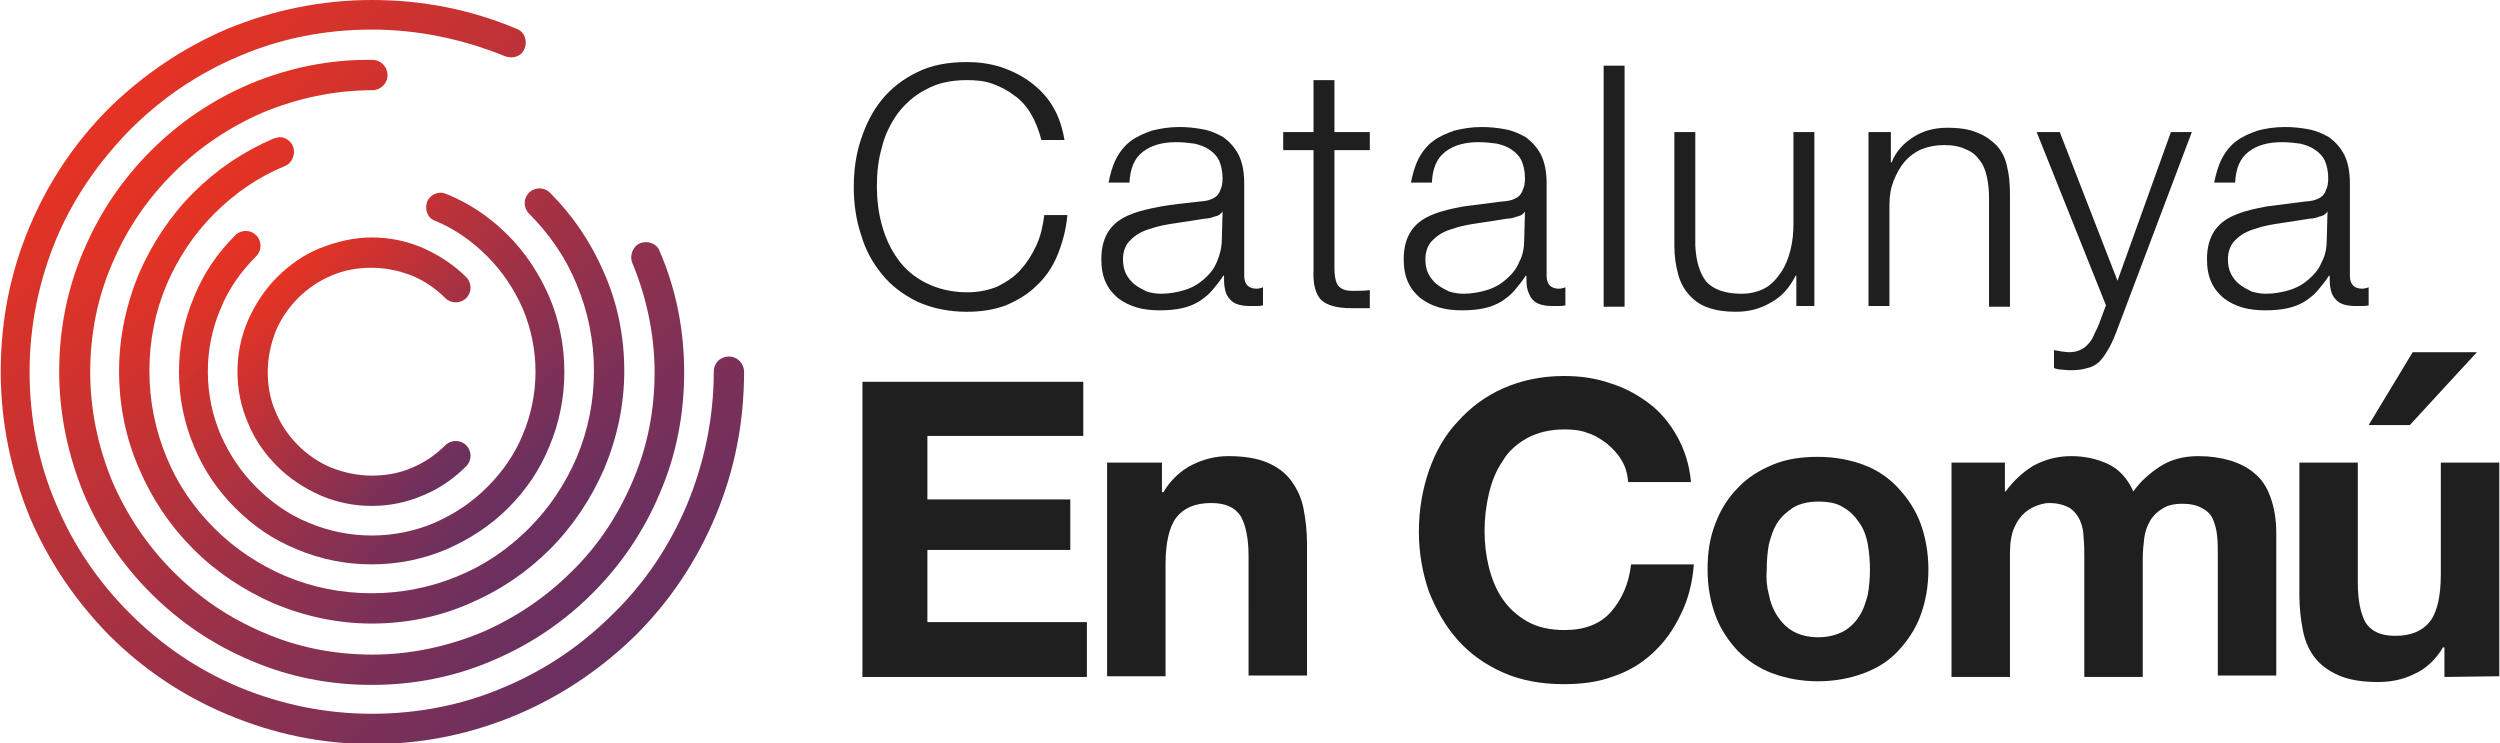 <?xml version="1.0" encoding="utf-8"?>
<!-- Generator: Adobe Illustrator 20.0.0, SVG Export Plug-In . SVG Version: 6.00 Build 0)  -->
<svg version="1.1" id="Layer_1" xmlns="http://www.w3.org/2000/svg" xmlns:xlink="http://www.w3.org/1999/xlink" x="0px" y="0px"
	 viewBox="0 0 346.4 103" style="enable-background:new 0 0 346.4 103;" xml:space="preserve">
<style type="text/css">
	.st0{clip-path:url(#SVGID_2_);fill:url(#SVGID_3_);}
	.st1{clip-path:url(#SVGID_5_);fill:url(#SVGID_6_);}
	.st2{clip-path:url(#SVGID_8_);fill:url(#SVGID_9_);}
	.st3{clip-path:url(#SVGID_11_);fill:url(#SVGID_12_);}
	.st4{clip-path:url(#SVGID_14_);fill:url(#SVGID_15_);}
	.st5{fill:#1F1F1F;}
</style>
<g>
	<g>
		<defs>
			<path id="SVGID_1_" d="M44.3,34.4c-2.2,0.9-4.2,2.3-5.9,4c-1.7,1.7-3,3.7-4,5.9c-1,2.3-1.5,4.7-1.5,7.2s0.5,4.9,1.5,7.2
				c0.9,2.2,2.3,4.2,4,5.9c1.7,1.7,3.7,3,5.9,4c2.3,1,4.7,1.5,7.2,1.5c2.5,0,4.9-0.5,7.2-1.5c2.2-0.9,4.2-2.3,5.9-4
				c0.8-0.8,0.8-2.1,0-2.9c-0.8-0.8-2.1-0.8-2.9,0c-1.3,1.3-2.9,2.4-4.6,3.1c-1.8,0.8-3.7,1.1-5.6,1.1c-1.9,0-3.8-0.4-5.6-1.1
				c-1.7-0.7-3.3-1.8-4.6-3.1c-1.3-1.3-2.4-2.9-3.1-4.6c-0.8-1.8-1.1-3.7-1.1-5.6s0.4-3.8,1.1-5.6c0.7-1.7,1.8-3.3,3.1-4.6
				c1.3-1.3,2.9-2.4,4.6-3.1c1.8-0.8,3.7-1.1,5.6-1.1c1.9,0,3.8,0.4,5.6,1.1c1.7,0.7,3.3,1.8,4.6,3.1c0.8,0.8,2.1,0.8,2.9,0
				c0.8-0.8,0.8-2.1,0-2.9c-1.7-1.7-3.7-3-5.9-4c-2.3-1-4.7-1.5-7.2-1.5S46.6,33.5,44.3,34.4"/>
		</defs>
		<clipPath id="SVGID_2_">
			<use xlink:href="#SVGID_1_"  style="overflow:visible;"/>
		</clipPath>
		
			<linearGradient id="SVGID_3_" gradientUnits="userSpaceOnUse" x1="-343.028" y1="72.6" x2="-342.029" y2="72.6" gradientTransform="matrix(26.232 26.232 -26.232 26.232 10940.055 7133.475)">
			<stop  offset="0" style="stop-color:#E63323"/>
			<stop  offset="1" style="stop-color:#683061"/>
		</linearGradient>
		<polygon class="st0" points="49.2,16.7 84,51.5 49.2,86.3 14.4,51.5 		"/>
	</g>
</g>
<g>
	<g>
		<defs>
			<path id="SVGID_4_" d="M59.2,27.9c-0.4,1.1,0,2.3,1.1,2.7c2.7,1.1,5.1,2.8,7.2,4.9s3.7,4.5,4.9,7.2c1.2,2.8,1.8,5.8,1.8,8.8
				s-0.6,6-1.8,8.8c-1.1,2.7-2.8,5.1-4.9,7.2c-2.1,2.1-4.5,3.7-7.2,4.9c-2.8,1.2-5.8,1.8-8.8,1.8s-6-0.6-8.8-1.8
				c-2.7-1.1-5.1-2.8-7.2-4.9c-2.1-2.1-3.7-4.5-4.9-7.2c-1.2-2.8-1.8-5.8-1.8-8.8c0-3.1,0.6-6,1.8-8.8c1.1-2.7,2.8-5.1,4.9-7.2
				c0.8-0.8,0.8-2.1,0-2.9c-0.8-0.8-2.1-0.8-2.9,0c-2.5,2.5-4.4,5.3-5.7,8.5c-1.4,3.3-2.1,6.8-2.1,10.4s0.7,7.1,2.1,10.4
				c1.3,3.2,3.3,6.1,5.7,8.5c2.5,2.5,5.3,4.4,8.5,5.7c3.3,1.4,6.8,2.1,10.4,2.1c3.6,0,7.1-0.7,10.4-2.1c3.2-1.4,6.1-3.3,8.5-5.7
				c2.5-2.5,4.4-5.3,5.7-8.5c1.4-3.3,2.1-6.8,2.1-10.4c0-3.6-0.7-7.1-2.1-10.4c-1.4-3.2-3.3-6.1-5.7-8.5c-2.5-2.5-5.3-4.4-8.5-5.7
				c-0.3-0.1-0.5-0.2-0.8-0.2C60.3,26.7,59.6,27.1,59.2,27.9"/>
		</defs>
		<clipPath id="SVGID_5_">
			<use xlink:href="#SVGID_4_"  style="overflow:visible;"/>
		</clipPath>
		
			<linearGradient id="SVGID_6_" gradientUnits="userSpaceOnUse" x1="-346.32" y1="70.522" x2="-345.32" y2="70.522" gradientTransform="matrix(37.889 37.889 -37.889 37.889 15825.88 10482.843)">
			<stop  offset="0" style="stop-color:#E63323"/>
			<stop  offset="1" style="stop-color:#683061"/>
		</linearGradient>
		<polygon class="st1" points="51.5,-0.1 104.1,52.5 51.5,105.1 -1.1,52.5 		"/>
	</g>
</g>
<g>
	<g>
		<defs>
			<path id="SVGID_7_" d="M37.9,19.2c-4.2,1.8-7.9,4.3-11.1,7.5c-3.2,3.2-5.7,7-7.5,11.1c-1.8,4.3-2.8,8.9-2.8,13.6
				c0,4.7,0.9,9.3,2.8,13.6c1.8,4.2,4.3,7.9,7.5,11.1c3.2,3.2,7,5.7,11.1,7.5c4.3,1.8,8.9,2.8,13.6,2.8c4.7,0,9.3-0.9,13.6-2.8
				c4.2-1.8,7.9-4.3,11.1-7.5c3.2-3.2,5.7-7,7.5-11.1c1.8-4.3,2.8-8.9,2.8-13.6c0-4.7-0.9-9.3-2.8-13.6c-1.8-4.2-4.3-7.9-7.5-11.1
				c-0.8-0.8-2.1-0.8-2.9,0c-0.8,0.8-0.8,2.1,0,2.9c2.8,2.8,5.1,6.1,6.6,9.8c1.6,3.8,2.4,7.9,2.4,12c0,4.2-0.8,8.2-2.4,12
				c-1.6,3.7-3.8,7-6.6,9.8c-2.8,2.8-6.1,5.1-9.8,6.6c-3.8,1.6-7.9,2.4-12,2.4c-4.2,0-8.2-0.8-12-2.4c-3.7-1.6-7-3.8-9.8-6.6
				c-2.8-2.8-5.1-6.1-6.6-9.8c-1.6-3.8-2.4-7.9-2.4-12c0-4.2,0.8-8.2,2.4-12c1.6-3.7,3.8-7,6.6-9.8c2.8-2.8,6.1-5.1,9.8-6.6
				c1-0.4,1.5-1.7,1.1-2.7c-0.3-0.8-1.1-1.3-1.9-1.3C38.4,19.1,38.1,19.1,37.9,19.2"/>
		</defs>
		<clipPath id="SVGID_8_">
			<use xlink:href="#SVGID_7_"  style="overflow:visible;"/>
		</clipPath>
		
			<linearGradient id="SVGID_9_" gradientUnits="userSpaceOnUse" x1="-348.063" y1="69.437" x2="-347.063" y2="69.437" gradientTransform="matrix(49.546 49.546 -49.546 49.546 20711.543 13832.161)">
			<stop  offset="0" style="stop-color:#E63323"/>
			<stop  offset="1" style="stop-color:#683061"/>
		</linearGradient>
		<polygon class="st2" points="51.5,-16 120.3,52.8 51.5,121.6 -17.3,52.8 		"/>
	</g>
</g>
<g>
	<g>
		<defs>
			<path id="SVGID_10_" d="M34.7,11.6c-5.2,2.2-9.8,5.3-13.8,9.3s-7.1,8.6-9.3,13.8c-2.3,5.3-3.4,11-3.4,16.8S9.4,63,11.6,68.4
				c2.2,5.2,5.3,9.8,9.3,13.8c4,4,8.6,7.1,13.8,9.3c5.3,2.3,11,3.4,16.8,3.4s11.5-1.1,16.8-3.4c5.2-2.2,9.8-5.3,13.8-9.3
				c4-4,7.1-8.6,9.3-13.8c2.3-5.3,3.4-11,3.4-16.8c0-5.8-1.1-11.5-3.4-16.8c-0.4-1.1-1.7-1.5-2.7-1.1c-1,0.4-1.5,1.7-1.1,2.7
				c2,4.8,3.1,10,3.1,15.2c0,5.3-1,10.4-3.1,15.2c-2,4.7-4.8,8.9-8.4,12.4c-3.6,3.6-7.8,6.4-12.4,8.4c-4.8,2-10,3.1-15.2,3.1
				c-5.3,0-10.4-1-15.2-3.1c-4.7-2-8.8-4.8-12.4-8.4c-3.6-3.6-6.4-7.8-8.4-12.4c-2-4.8-3.1-10-3.1-15.2c0-5.3,1-10.4,3.1-15.2
				c2-4.7,4.8-8.8,8.4-12.4c3.6-3.6,7.8-6.4,12.4-8.4c4.8-2,10-3.1,15.2-3.1c1.1,0,2.1-0.9,2.1-2.1c0-1.1-0.9-2.1-2.1-2.1
				C45.7,8.2,40,9.4,34.7,11.6"/>
		</defs>
		<clipPath id="SVGID_11_">
			<use xlink:href="#SVGID_10_"  style="overflow:visible;"/>
		</clipPath>
		
			<linearGradient id="SVGID_12_" gradientUnits="userSpaceOnUse" x1="-349.142" y1="68.735" x2="-348.142" y2="68.735" gradientTransform="matrix(61.203 61.203 -61.203 61.203 25596.242 17182.646)">
			<stop  offset="0" style="stop-color:#E63323"/>
			<stop  offset="1" style="stop-color:#683061"/>
		</linearGradient>
		<polygon class="st3" points="51.5,-35 138.1,51.5 51.5,138.1 -35,51.5 		"/>
	</g>
</g>
<g>
	<g>
		<defs>
			<path id="SVGID_13_" d="M31.5,4c-6.1,2.6-11.6,6.3-16.4,11c-4.7,4.7-8.4,10.2-11,16.4c-2.7,6.4-4,13.1-4,20.1s1.4,13.7,4,20.1
				c2.6,6.1,6.3,11.6,11,16.4c4.7,4.7,10.2,8.4,16.4,11c6.4,2.7,13.1,4.1,20.1,4.1c7,0,13.7-1.4,20.1-4.1c6.1-2.6,11.6-6.3,16.4-11
				c4.7-4.7,8.4-10.2,11-16.4c2.7-6.4,4-13.1,4-20.1c0-1.1-0.9-2.1-2.1-2.1s-2.1,0.9-2.1,2.1c0,6.4-1.3,12.6-3.7,18.4
				C92.8,75.6,89.4,80.7,85,85c-4.4,4.4-9.4,7.8-15.1,10.2c-5.8,2.5-12,3.7-18.4,3.7s-12.6-1.3-18.4-3.7C27.4,92.8,22.4,89.4,18,85
				c-4.4-4.4-7.8-9.4-10.2-15.1c-2.5-5.8-3.7-12-3.7-18.4s1.3-12.6,3.7-18.4C10.2,27.4,13.7,22.4,18,18c4.4-4.4,9.4-7.8,15.1-10.2
				c5.8-2.5,12-3.7,18.4-3.7S64.1,5.4,70,7.8c1.1,0.4,2.3,0,2.7-1.1c0.4-1,0-2.3-1.1-2.7c-6.4-2.7-13.1-4-20.1-4
				C44.6,0,37.8,1.4,31.5,4"/>
		</defs>
		<clipPath id="SVGID_14_">
			<use xlink:href="#SVGID_13_"  style="overflow:visible;"/>
		</clipPath>
		
			<linearGradient id="SVGID_15_" gradientUnits="userSpaceOnUse" x1="-349.875" y1="68.277" x2="-348.875" y2="68.277" gradientTransform="matrix(72.86 72.86 -72.86 72.86 30481.654 20532.271)">
			<stop  offset="0" style="stop-color:#E63323"/>
			<stop  offset="1" style="stop-color:#683061"/>
		</linearGradient>
		<polygon class="st4" points="51.5,-51.5 154.6,51.5 51.5,154.6 -51.5,51.5 		"/>
	</g>
</g>
<path class="st5" d="M142.8,15.7c-0.6-1-1.4-1.9-2.3-2.5c-0.9-0.7-1.9-1.2-3-1.6c-1.1-0.4-2.3-0.5-3.5-0.5c-2.2,0-4.1,0.4-5.7,1.3
	c-1.6,0.8-2.9,2-3.9,3.3c-1,1.4-1.8,3-2.2,4.7c-0.5,1.7-0.7,3.5-0.7,5.4c0,1.8,0.2,3.6,0.7,5.4c0.5,1.8,1.2,3.3,2.2,4.7
	c1,1.4,2.3,2.5,3.9,3.3c1.6,0.8,3.5,1.3,5.7,1.3c1.6,0,3-0.3,4.2-0.8c1.2-0.6,2.3-1.3,3.2-2.3c0.9-1,1.6-2.1,2.2-3.4
	c0.6-1.3,0.9-2.7,1.1-4.2h3.2c-0.2,2.1-0.7,3.9-1.4,5.6c-0.7,1.7-1.7,3.1-2.9,4.2c-1.2,1.2-2.6,2-4.2,2.7c-1.6,0.6-3.4,0.9-5.4,0.9
	c-2.6,0-4.9-0.5-6.9-1.4c-2-1-3.6-2.2-4.9-3.8c-1.3-1.6-2.3-3.4-2.9-5.5c-0.7-2.1-1-4.3-1-6.6c0-2.3,0.3-4.5,1-6.6
	c0.7-2.1,1.6-3.9,2.9-5.5c1.3-1.6,3-2.9,4.9-3.8c2-1,4.3-1.4,6.9-1.4c1.6,0,3.1,0.2,4.7,0.7c1.5,0.5,2.9,1.2,4.1,2.1
	c1.2,0.9,2.3,2,3.1,3.4c0.8,1.3,1.3,2.9,1.6,4.6h-3.2C143.9,17.9,143.4,16.7,142.8,15.7"/>
<path class="st5" d="M154.6,22.1c0.5-1,1.2-1.9,2-2.5c0.9-0.7,1.9-1.1,3-1.5c1.2-0.3,2.4-0.5,3.8-0.5c1.1,0,2.1,0.1,3.2,0.3
	c1.1,0.2,2,0.6,2.9,1.1c0.8,0.6,1.5,1.3,2.1,2.4c0.5,1,0.8,2.3,0.8,4v12.8c0,1.2,0.6,1.8,1.7,1.8c0.3,0,0.7-0.1,0.9-0.2v2.5
	c-0.3,0.1-0.6,0.1-0.9,0.1s-0.6,0-1,0c-0.7,0-1.3-0.1-1.8-0.3c-0.5-0.2-0.8-0.5-1.1-0.9c-0.3-0.4-0.4-0.8-0.5-1.3
	c-0.1-0.5-0.1-1.1-0.1-1.7h-0.1c-0.5,0.8-1.1,1.5-1.6,2.1s-1.2,1.1-1.8,1.5c-0.7,0.4-1.4,0.7-2.3,0.9c-0.9,0.2-1.9,0.3-3.1,0.3
	c-1.1,0-2.2-0.1-3.2-0.4c-1-0.3-1.8-0.7-2.6-1.3c-0.7-0.6-1.3-1.3-1.7-2.2c-0.4-0.9-0.6-1.9-0.6-3.2c0-1.7,0.4-3,1.1-4
	c0.7-1,1.7-1.7,3-2.2c1.2-0.5,2.6-0.8,4.2-1.1s3.1-0.4,4.7-0.6c0.6-0.1,1.2-0.1,1.6-0.2c0.5-0.1,0.9-0.3,1.2-0.5
	c0.3-0.2,0.6-0.6,0.7-1c0.2-0.4,0.3-0.9,0.3-1.6c0-1-0.2-1.8-0.5-2.5c-0.3-0.6-0.8-1.1-1.4-1.5c-0.6-0.4-1.2-0.6-2-0.8
	c-0.8-0.1-1.6-0.2-2.5-0.2c-1.9,0-3.4,0.4-4.6,1.3c-1.2,0.9-1.8,2.3-1.9,4.3h-2.9C153.8,24.3,154.1,23.1,154.6,22.1 M169.4,29.3
	c-0.2,0.3-0.5,0.6-1.1,0.7c-0.5,0.2-1,0.3-1.4,0.3c-1.2,0.2-2.5,0.4-3.9,0.6c-1.3,0.2-2.5,0.4-3.6,0.8c-1.1,0.3-2,0.8-2.7,1.5
	c-0.7,0.6-1.1,1.6-1.1,2.7c0,0.7,0.1,1.4,0.4,2c0.3,0.6,0.7,1.1,1.2,1.5c0.5,0.4,1.1,0.7,1.7,1c0.7,0.2,1.3,0.3,2,0.3
	c1.1,0,2.2-0.2,3.2-0.5c1-0.3,1.9-0.8,2.7-1.5c0.8-0.7,1.4-1.4,1.8-2.4c0.4-0.9,0.7-2,0.7-3.2L169.4,29.3L169.4,29.3z"/>
<path class="st5" d="M189.8,18.3v2.5h-4.9v16.3c0,1,0.1,1.7,0.4,2.3c0.3,0.5,0.9,0.9,2,0.9c0.8,0,1.7,0,2.5-0.1v2.5
	c-0.4,0-0.9,0-1.3,0c-0.4,0-0.9,0-1.3,0c-2,0-3.3-0.4-4.1-1.1c-0.8-0.8-1.2-2.2-1.1-4.2V20.8h-4.2v-2.5h4.2v-7.2h2.9v7.2H189.8z"/>
<path class="st5" d="M196.5,22.1c0.5-1,1.2-1.9,2-2.5c0.9-0.7,1.9-1.1,3-1.5c1.2-0.3,2.4-0.5,3.8-0.5c1.1,0,2.1,0.1,3.2,0.3
	c1.1,0.2,2,0.6,2.9,1.1c0.8,0.6,1.5,1.3,2.1,2.4c0.5,1,0.8,2.3,0.8,4v12.8c0,1.2,0.6,1.8,1.7,1.8c0.3,0,0.7-0.1,0.9-0.2v2.5
	c-0.3,0.1-0.6,0.1-0.9,0.1c-0.3,0-0.6,0-1,0c-0.7,0-1.3-0.1-1.8-0.3c-0.5-0.2-0.8-0.5-1.1-0.9c-0.2-0.4-0.4-0.8-0.5-1.3
	c-0.1-0.5-0.1-1.1-0.1-1.7h-0.1c-0.5,0.8-1.1,1.5-1.6,2.1c-0.5,0.6-1.2,1.1-1.8,1.5c-0.7,0.4-1.4,0.7-2.3,0.9
	c-0.9,0.2-1.9,0.3-3.1,0.3c-1.1,0-2.2-0.1-3.2-0.4c-1-0.3-1.8-0.7-2.6-1.3c-0.7-0.6-1.3-1.3-1.7-2.2c-0.4-0.9-0.6-1.9-0.6-3.2
	c0-1.7,0.4-3,1.1-4c0.7-1,1.7-1.7,3-2.2c1.2-0.5,2.6-0.8,4.2-1.1c1.5-0.2,3.1-0.4,4.7-0.6c0.6-0.1,1.2-0.1,1.6-0.2
	c0.5-0.1,0.9-0.3,1.2-0.5c0.3-0.2,0.6-0.6,0.7-1c0.2-0.4,0.3-0.9,0.3-1.6c0-1-0.2-1.8-0.5-2.5c-0.3-0.6-0.8-1.1-1.4-1.5
	c-0.6-0.4-1.2-0.6-2-0.8c-0.8-0.1-1.6-0.2-2.5-0.2c-1.9,0-3.4,0.4-4.6,1.3c-1.2,0.9-1.8,2.3-1.9,4.3h-2.9
	C195.7,24.3,196,23.1,196.5,22.1 M211.3,29.3c-0.2,0.3-0.5,0.6-1.1,0.7c-0.5,0.2-1,0.3-1.4,0.3c-1.2,0.2-2.5,0.4-3.9,0.6
	c-1.3,0.2-2.5,0.4-3.6,0.8c-1.1,0.3-2,0.8-2.7,1.5c-0.7,0.6-1.1,1.6-1.1,2.7c0,0.7,0.1,1.4,0.4,2c0.3,0.6,0.7,1.1,1.2,1.5
	c0.5,0.4,1.1,0.7,1.7,1c0.7,0.2,1.3,0.3,2,0.3c1.1,0,2.2-0.2,3.2-0.5c1-0.3,1.9-0.8,2.7-1.5c0.8-0.7,1.4-1.4,1.8-2.4
	c0.5-0.9,0.7-2,0.7-3.2L211.3,29.3L211.3,29.3z"/>
<rect x="222.2" y="9.1" class="st5" width="2.9" height="33.4"/>
<path class="st5" d="M248.9,42.5v-4.3h-0.1c-0.8,1.6-1.9,2.9-3.4,3.7c-1.5,0.9-3.1,1.3-4.9,1.3c-1.5,0-2.8-0.2-3.9-0.6
	c-1.1-0.4-1.9-1-2.6-1.8c-0.7-0.8-1.2-1.7-1.5-2.9c-0.3-1.1-0.5-2.4-0.5-3.8V18.3h2.9V34c0.1,2.2,0.6,3.8,1.5,5
	c1,1.1,2.6,1.7,4.9,1.7c1.3,0,2.4-0.3,3.3-0.8c0.9-0.5,1.6-1.3,2.2-2.2c0.6-0.9,1-1.9,1.3-3.1c0.3-1.2,0.4-2.4,0.4-3.6V18.3h2.9
	v24.1H248.9z"/>
<path class="st5" d="M262,18.3v4.2h0.1c0.6-1.5,1.6-2.6,3-3.5c1.4-0.9,3-1.3,4.7-1.3c1.7,0,3.1,0.2,4.2,0.7c1.1,0.4,2,1.1,2.7,1.8
	c0.7,0.8,1.2,1.8,1.4,2.9c0.3,1.2,0.4,2.4,0.4,3.9v15.5h-2.9V27.4c0-1-0.1-2-0.3-2.9c-0.2-0.9-0.5-1.7-1-2.3
	c-0.5-0.7-1.1-1.2-1.9-1.5c-0.8-0.4-1.8-0.6-3-0.6s-2.2,0.2-3.2,0.6c-0.9,0.4-1.7,1-2.3,1.7c-0.6,0.7-1.1,1.6-1.5,2.6
	c-0.4,1-0.6,2.1-0.6,3.3v14.1h-2.9V18.3H262z"/>
<path class="st5" d="M285.4,18.3l8,20.6l7.4-20.6h2.9l-10.5,27.8c-0.4,1-0.8,1.9-1.2,2.5c-0.4,0.7-0.8,1.2-1.2,1.6
	c-0.5,0.4-1,0.7-1.6,0.8c-0.6,0.2-1.4,0.3-2.3,0.3c-0.6,0-1.1-0.1-1.4-0.1c-0.3,0-0.6-0.1-0.9-0.2v-2.5c0.3,0.1,0.7,0.1,1,0.2
	c0.3,0,0.7,0.1,1,0.1c0.7,0,1.2-0.1,1.6-0.3c0.4-0.2,0.8-0.4,1.1-0.8c0.3-0.3,0.6-0.7,0.8-1.2c0.2-0.5,0.5-1,0.7-1.5l1-2.7l-9.6-24
	L285.4,18.3L285.4,18.3z"/>
<path class="st5" d="M307.8,22.1c0.5-1,1.2-1.9,2-2.5c0.9-0.7,1.9-1.1,3-1.5c1.1-0.3,2.4-0.5,3.8-0.5c1.1,0,2.1,0.1,3.2,0.3
	c1.1,0.2,2,0.6,2.9,1.1c0.8,0.6,1.5,1.3,2.1,2.4c0.5,1,0.8,2.3,0.8,4v12.8c0,1.2,0.6,1.8,1.7,1.8c0.3,0,0.7-0.1,0.9-0.2v2.5
	c-0.3,0.1-0.6,0.1-0.9,0.1c-0.3,0-0.6,0-1,0c-0.7,0-1.3-0.1-1.8-0.3c-0.5-0.2-0.8-0.5-1.1-0.9c-0.3-0.4-0.4-0.8-0.5-1.3
	c-0.1-0.5-0.1-1.1-0.1-1.7h-0.1c-0.5,0.8-1.1,1.5-1.6,2.1c-0.5,0.6-1.2,1.1-1.8,1.5c-0.7,0.4-1.4,0.7-2.3,0.9
	c-0.9,0.2-1.9,0.3-3.1,0.3c-1.1,0-2.2-0.1-3.2-0.4c-1-0.3-1.8-0.7-2.6-1.3c-0.7-0.6-1.3-1.3-1.7-2.2c-0.4-0.9-0.6-1.9-0.6-3.2
	c0-1.7,0.4-3,1.1-4c0.7-1,1.7-1.7,3-2.2c1.2-0.5,2.6-0.8,4.2-1.1c1.5-0.2,3.1-0.4,4.7-0.6c0.6-0.1,1.2-0.1,1.6-0.2
	c0.5-0.1,0.9-0.3,1.2-0.5c0.3-0.2,0.6-0.6,0.7-1c0.2-0.4,0.3-0.9,0.3-1.6c0-1-0.2-1.8-0.5-2.5c-0.3-0.6-0.8-1.1-1.4-1.5
	c-0.6-0.4-1.2-0.6-2-0.8c-0.8-0.1-1.6-0.2-2.5-0.2c-1.9,0-3.4,0.4-4.6,1.3c-1.2,0.9-1.8,2.3-1.9,4.3h-2.9
	C307,24.3,307.3,23.1,307.8,22.1 M322.5,29.3c-0.2,0.3-0.5,0.6-1.1,0.7c-0.5,0.2-1,0.3-1.4,0.3c-1.2,0.2-2.5,0.4-3.9,0.6
	c-1.3,0.2-2.5,0.4-3.6,0.8c-1.1,0.3-2,0.8-2.7,1.5c-0.7,0.6-1.1,1.6-1.1,2.7c0,0.7,0.1,1.4,0.4,2c0.3,0.6,0.7,1.1,1.2,1.5
	c0.5,0.4,1.1,0.7,1.7,1c0.7,0.2,1.3,0.3,2,0.3c1.1,0,2.2-0.2,3.2-0.5c1-0.3,1.9-0.8,2.7-1.5c0.8-0.7,1.4-1.4,1.8-2.4
	c0.5-0.9,0.7-2,0.7-3.2L322.5,29.3L322.5,29.3z"/>
<polygon class="st5" points="150.1,52.9 150.1,60.4 128.5,60.4 128.5,69.2 148.3,69.2 148.3,76.2 128.5,76.2 128.5,86.2 150.6,86.2 
	150.6,93.8 119.5,93.8 119.5,52.9 "/>
<path class="st5" d="M161,64.1v4.1h0.2c1-1.7,2.4-3,4-3.8c1.6-0.8,3.3-1.2,5-1.2c2.2,0,4,0.3,5.4,0.9c1.4,0.6,2.5,1.4,3.3,2.5
	c0.8,1.1,1.4,2.3,1.7,3.8c0.3,1.5,0.5,3.2,0.5,5v18.2h-8.1V77c0-2.4-0.4-4.3-1.1-5.5c-0.8-1.2-2.1-1.8-4.1-1.8c-2.2,0-3.8,0.7-4.8,2
	c-1,1.3-1.5,3.5-1.5,6.5v15.5h-8.1V64.1L161,64.1L161,64.1z"/>
<path class="st5" d="M224.7,63.8c-0.5-0.9-1.2-1.6-2-2.3c-0.8-0.6-1.7-1.2-2.7-1.5c-1-0.4-2.1-0.5-3.2-0.5c-2,0-3.7,0.4-5.2,1.2
	c-1.4,0.8-2.6,1.8-3.4,3.2c-0.9,1.3-1.5,2.8-1.9,4.5c-0.4,1.7-0.6,3.4-0.6,5.2c0,1.7,0.2,3.4,0.6,5c0.4,1.6,1,3.1,1.9,4.4
	c0.9,1.3,2,2.3,3.4,3.1c1.4,0.8,3.1,1.2,5.2,1.2c2.7,0,4.9-0.8,6.4-2.5c1.5-1.7,2.5-3.9,2.8-6.6h8.7c-0.2,2.6-0.8,4.9-1.8,6.9
	c-1,2.1-2.2,3.8-3.8,5.3c-1.6,1.5-3.4,2.6-5.5,3.3c-2.1,0.8-4.4,1.1-6.9,1.1c-3.1,0-5.9-0.5-8.4-1.6c-2.5-1.1-4.6-2.6-6.3-4.5
	c-1.7-1.9-3-4.2-4-6.7c-0.9-2.6-1.4-5.4-1.4-8.3c0-3.1,0.5-5.9,1.4-8.5c0.9-2.6,2.2-4.9,4-6.8c1.7-1.9,3.8-3.5,6.3-4.6
	c2.5-1.1,5.3-1.7,8.4-1.7c2.3,0,4.4,0.3,6.4,1c2,0.6,3.8,1.6,5.4,2.8c1.6,1.2,2.9,2.8,3.9,4.6c1,1.8,1.7,3.9,1.9,6.3h-8.7
	C225.5,65.6,225.2,64.6,224.7,63.8"/>
<path class="st5" d="M237.7,72.5c0.7-1.9,1.8-3.6,3.1-4.9c1.3-1.4,2.9-2.4,4.8-3.2s4-1.1,6.3-1.1c2.3,0,4.4,0.4,6.3,1.1
	c1.9,0.7,3.5,1.8,4.8,3.2c1.3,1.4,2.4,3,3.1,4.9c0.7,1.9,1.1,4.1,1.1,6.4c0,2.4-0.4,4.5-1.1,6.4c-0.7,1.9-1.8,3.5-3.1,4.9
	c-1.3,1.4-2.9,2.4-4.8,3.1c-1.9,0.7-4,1.1-6.3,1.1c-2.3,0-4.4-0.4-6.3-1.1c-1.9-0.7-3.5-1.8-4.8-3.1c-1.3-1.4-2.4-3-3.1-4.9
	c-0.7-1.9-1.1-4-1.1-6.4C236.6,76.6,236.9,74.5,237.7,72.5 M245.1,82.4c0.2,1.1,0.6,2.1,1.2,3c0.6,0.9,1.3,1.6,2.2,2.1
	c0.9,0.5,2.1,0.8,3.4,0.8c1.4,0,2.5-0.3,3.5-0.8c0.9-0.5,1.7-1.3,2.2-2.1c0.6-0.9,0.9-1.9,1.2-3c0.2-1.1,0.3-2.3,0.3-3.5
	c0-1.2-0.1-2.3-0.3-3.5c-0.2-1.1-0.6-2.2-1.2-3c-0.6-0.9-1.3-1.6-2.2-2.1c-0.9-0.6-2.1-0.8-3.5-0.8c-1.4,0-2.5,0.3-3.4,0.8
	c-0.9,0.6-1.7,1.3-2.2,2.1c-0.6,0.9-0.9,1.9-1.2,3c-0.2,1.1-0.3,2.3-0.3,3.5C244.7,80.2,244.8,81.3,245.1,82.4"/>
<path class="st5" d="M277.8,64.1v4h0.1c1.1-1.5,2.4-2.7,3.9-3.6c1.5-0.8,3.2-1.3,5.2-1.3c1.9,0,3.6,0.4,5.1,1.1
	c1.5,0.7,2.7,2,3.5,3.8c0.9-1.3,2.1-2.4,3.6-3.4c1.5-1,3.3-1.5,5.4-1.5c1.6,0,3,0.2,4.4,0.6c1.3,0.4,2.5,1,3.4,1.8
	c1,0.8,1.7,1.9,2.2,3.3c0.5,1.4,0.8,3,0.8,4.9v19.8h-8.1V77c0-1,0-1.9-0.1-2.8c-0.1-0.9-0.3-1.6-0.6-2.3s-0.9-1.2-1.5-1.5
	c-0.7-0.4-1.6-0.6-2.7-0.6c-1.1,0-2.1,0.2-2.8,0.7c-0.7,0.4-1.3,1-1.7,1.7c-0.4,0.7-0.7,1.5-0.8,2.4c-0.1,0.9-0.2,1.8-0.2,2.7v16.5
	h-8.1V77.1c0-0.9,0-1.7-0.1-2.6c0-0.9-0.2-1.7-0.5-2.4c-0.3-0.7-0.8-1.3-1.4-1.7c-0.7-0.4-1.6-0.7-2.9-0.7c-0.4,0-0.9,0.1-1.5,0.3
	c-0.6,0.2-1.2,0.5-1.8,1c-0.6,0.5-1.1,1.2-1.5,2.1c-0.4,0.9-0.6,2.1-0.6,3.5v17.2h-8.1V64.1L277.8,64.1L277.8,64.1z"/>
<path class="st5" d="M338.7,93.8v-4.1h-0.2c-1,1.7-2.4,3-4,3.7c-1.6,0.8-3.3,1.1-5,1.1c-2.2,0-4-0.3-5.4-0.9
	c-1.4-0.6-2.5-1.4-3.3-2.4c-0.8-1-1.4-2.3-1.7-3.8c-0.3-1.5-0.5-3.2-0.5-5V64.1h8.1v16.7c0,2.4,0.4,4.3,1.1,5.5
	c0.8,1.2,2.1,1.8,4.1,1.8c2.2,0,3.8-0.7,4.8-2c1-1.3,1.5-3.5,1.5-6.5V64.1h8.1v29.6L338.7,93.8L338.7,93.8z M334.3,48.8l-6.1,10.1
	h5.7l9.3-10.1H334.3z"/>
</svg>
